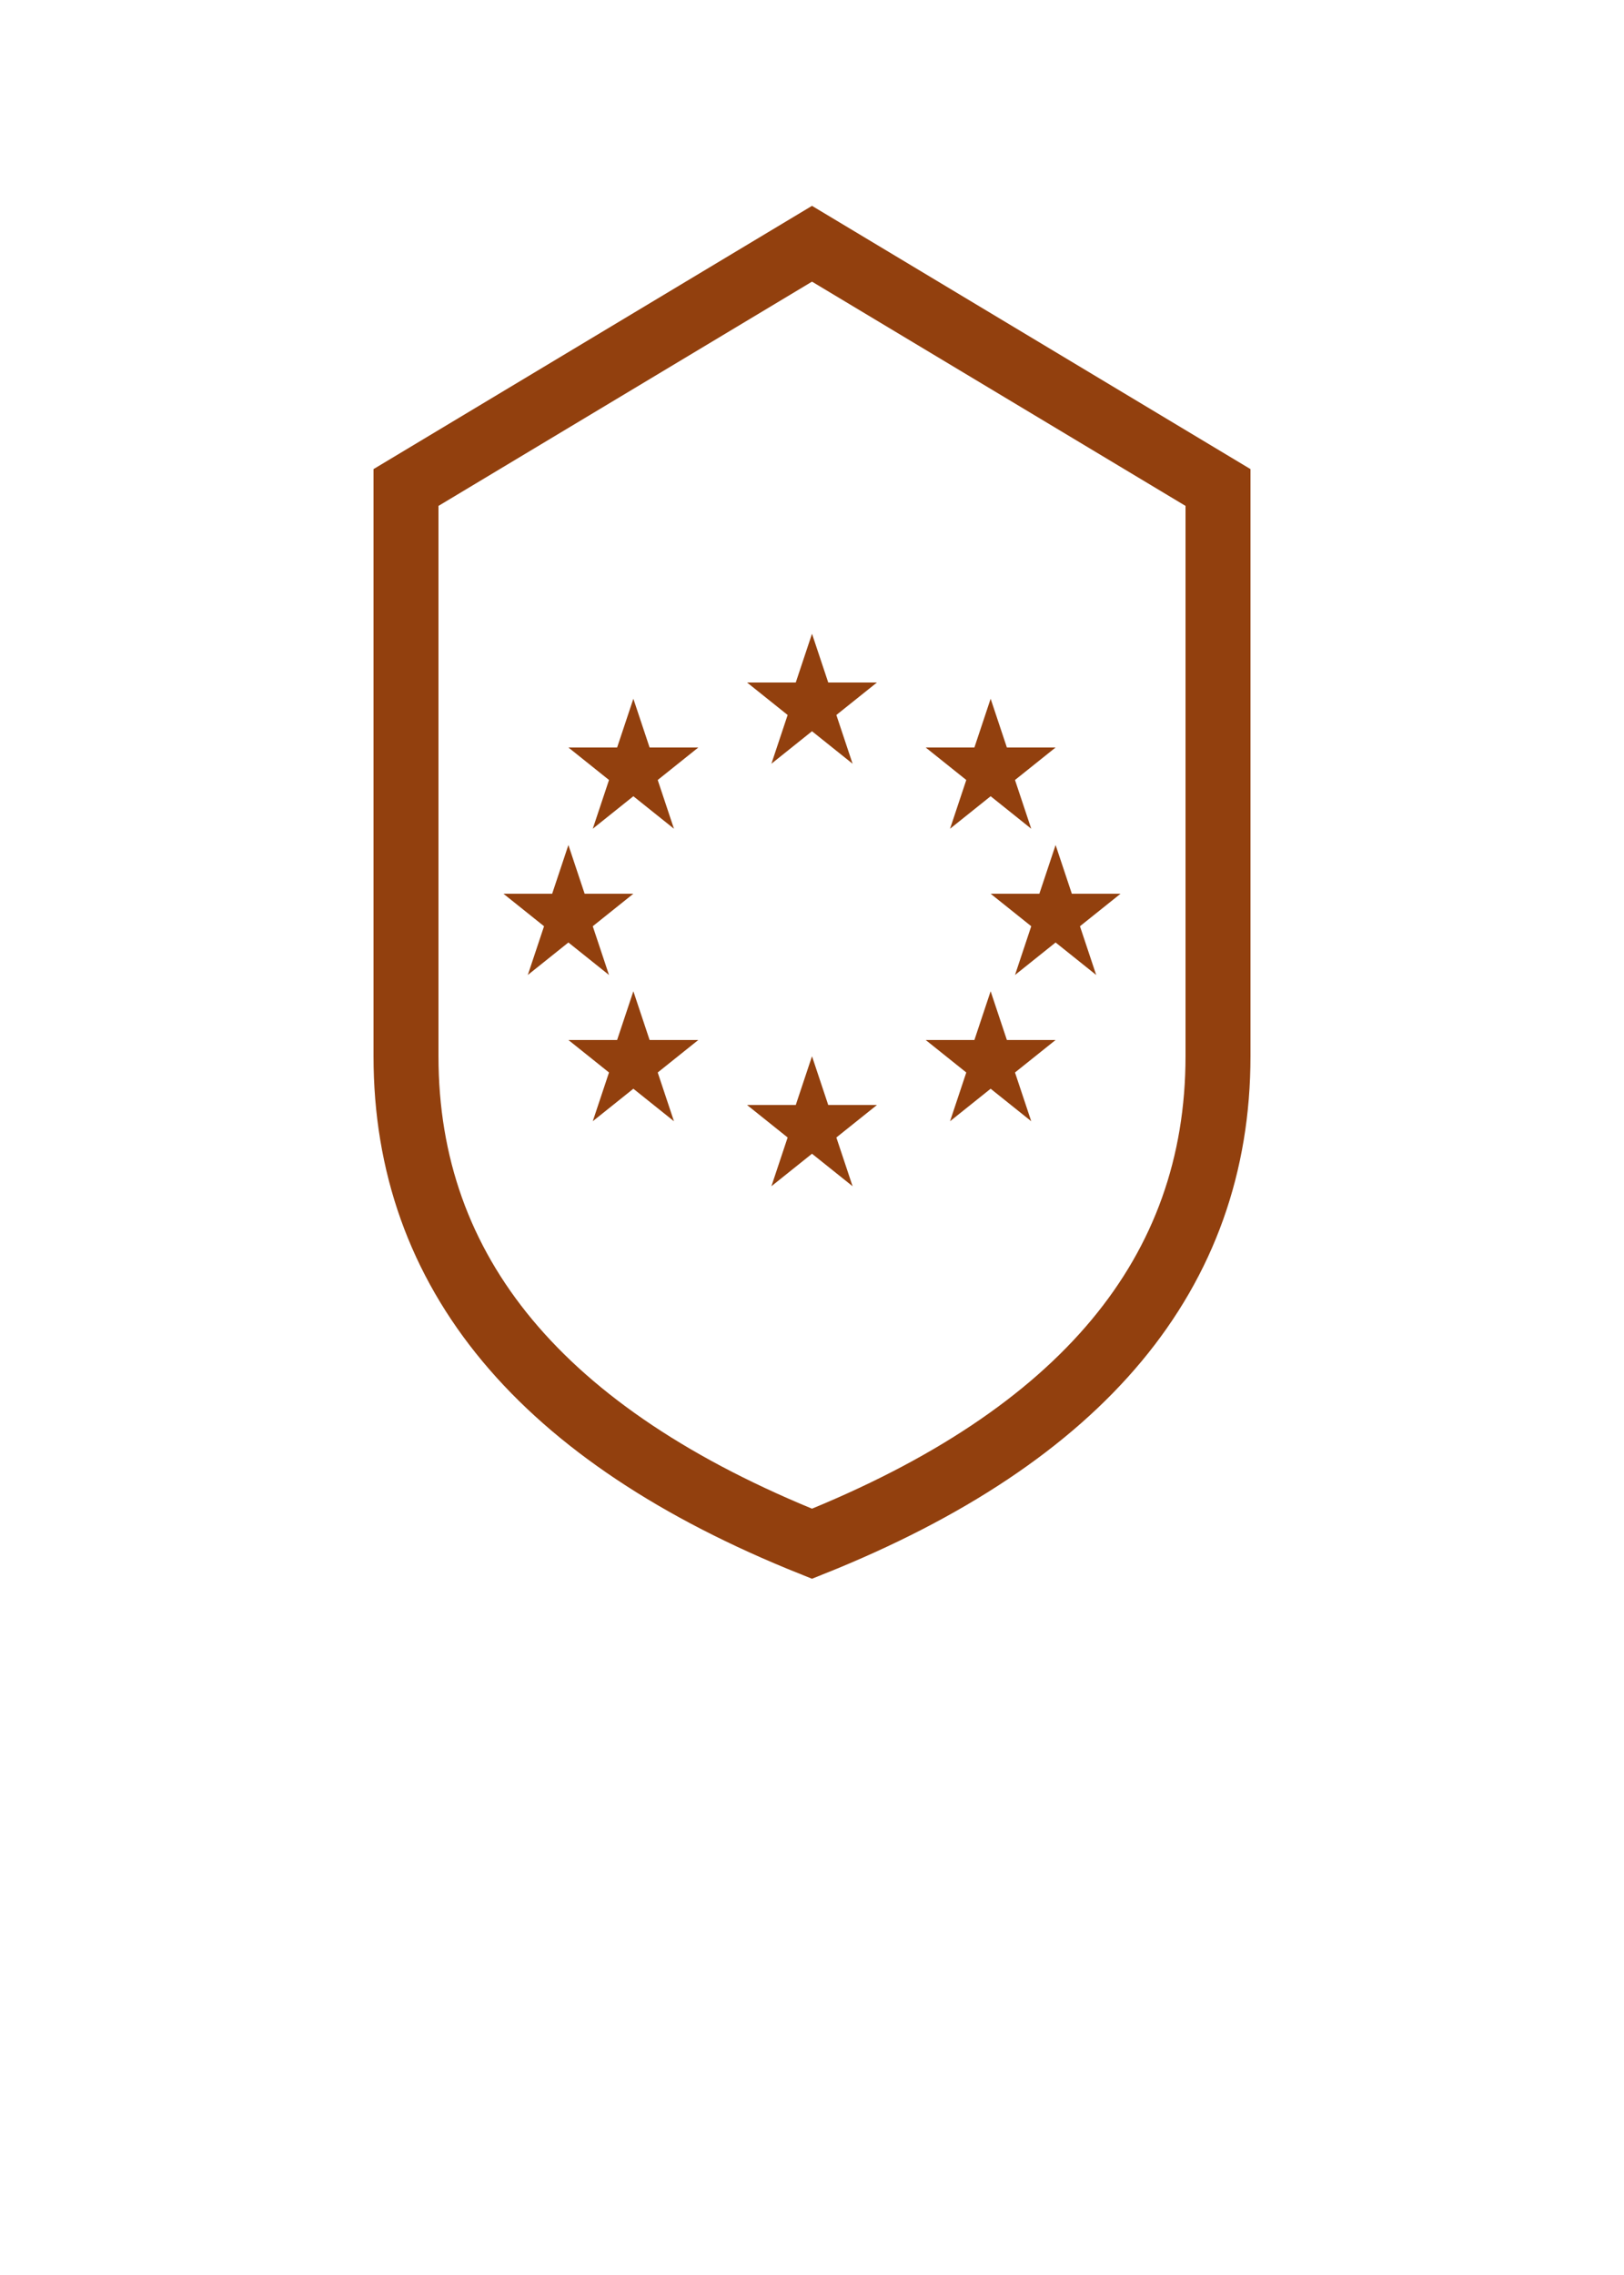 <svg viewBox="0 0 100 140" xmlns="http://www.w3.org/2000/svg" id="security-icon">
            <path d="M50 15 L25 30 L25 65 Q25 85 50 95 Q75 85 75 65 L75 30 Z" fill="none" stroke="#92400e" stroke-width="4"/>
            <!-- Eight EU Stars arranged in a circle within shield -->
            <polygon points="65,52 66,55 69,55 66.5,57 67.5,60 65,58 62.5,60 63.5,57 61,55 64,55" fill="#92400e"/>
            <polygon points="61,61 62,64 65,64 62.5,66 63.5,69 61,67 58.5,69 59.5,66 57,64 60,64" fill="#92400e"/>
            <polygon points="50,65 51,68 54,68 51.5,70 52.5,73 50,71 47.5,73 48.5,70 46,68 49,68" fill="#92400e"/>
            <polygon points="39,61 40,64 43,64 40.5,66 41.5,69 39,67 36.5,69 37.5,66 35,64 38,64" fill="#92400e"/>
            <polygon points="35,52 36,55 39,55 36.5,57 37.5,60 35,58 32.5,60 33.5,57 31,55 34,55" fill="#92400e"/>
            <polygon points="39,43 40,46 43,46 40.5,48 41.5,51 39,49 36.5,51 37.5,48 35,46 38,46" fill="#92400e"/>
            <polygon points="50,39 51,42 54,42 51.5,44 52.5,47 50,45 47.5,47 48.5,44 46,42 49,42" fill="#92400e"/>
            <polygon points="61,43 62,46 65,46 62.5,48 63.5,51 61,49 58.5,51 59.5,48 57,46 60,46" fill="#92400e"/>
        </svg>